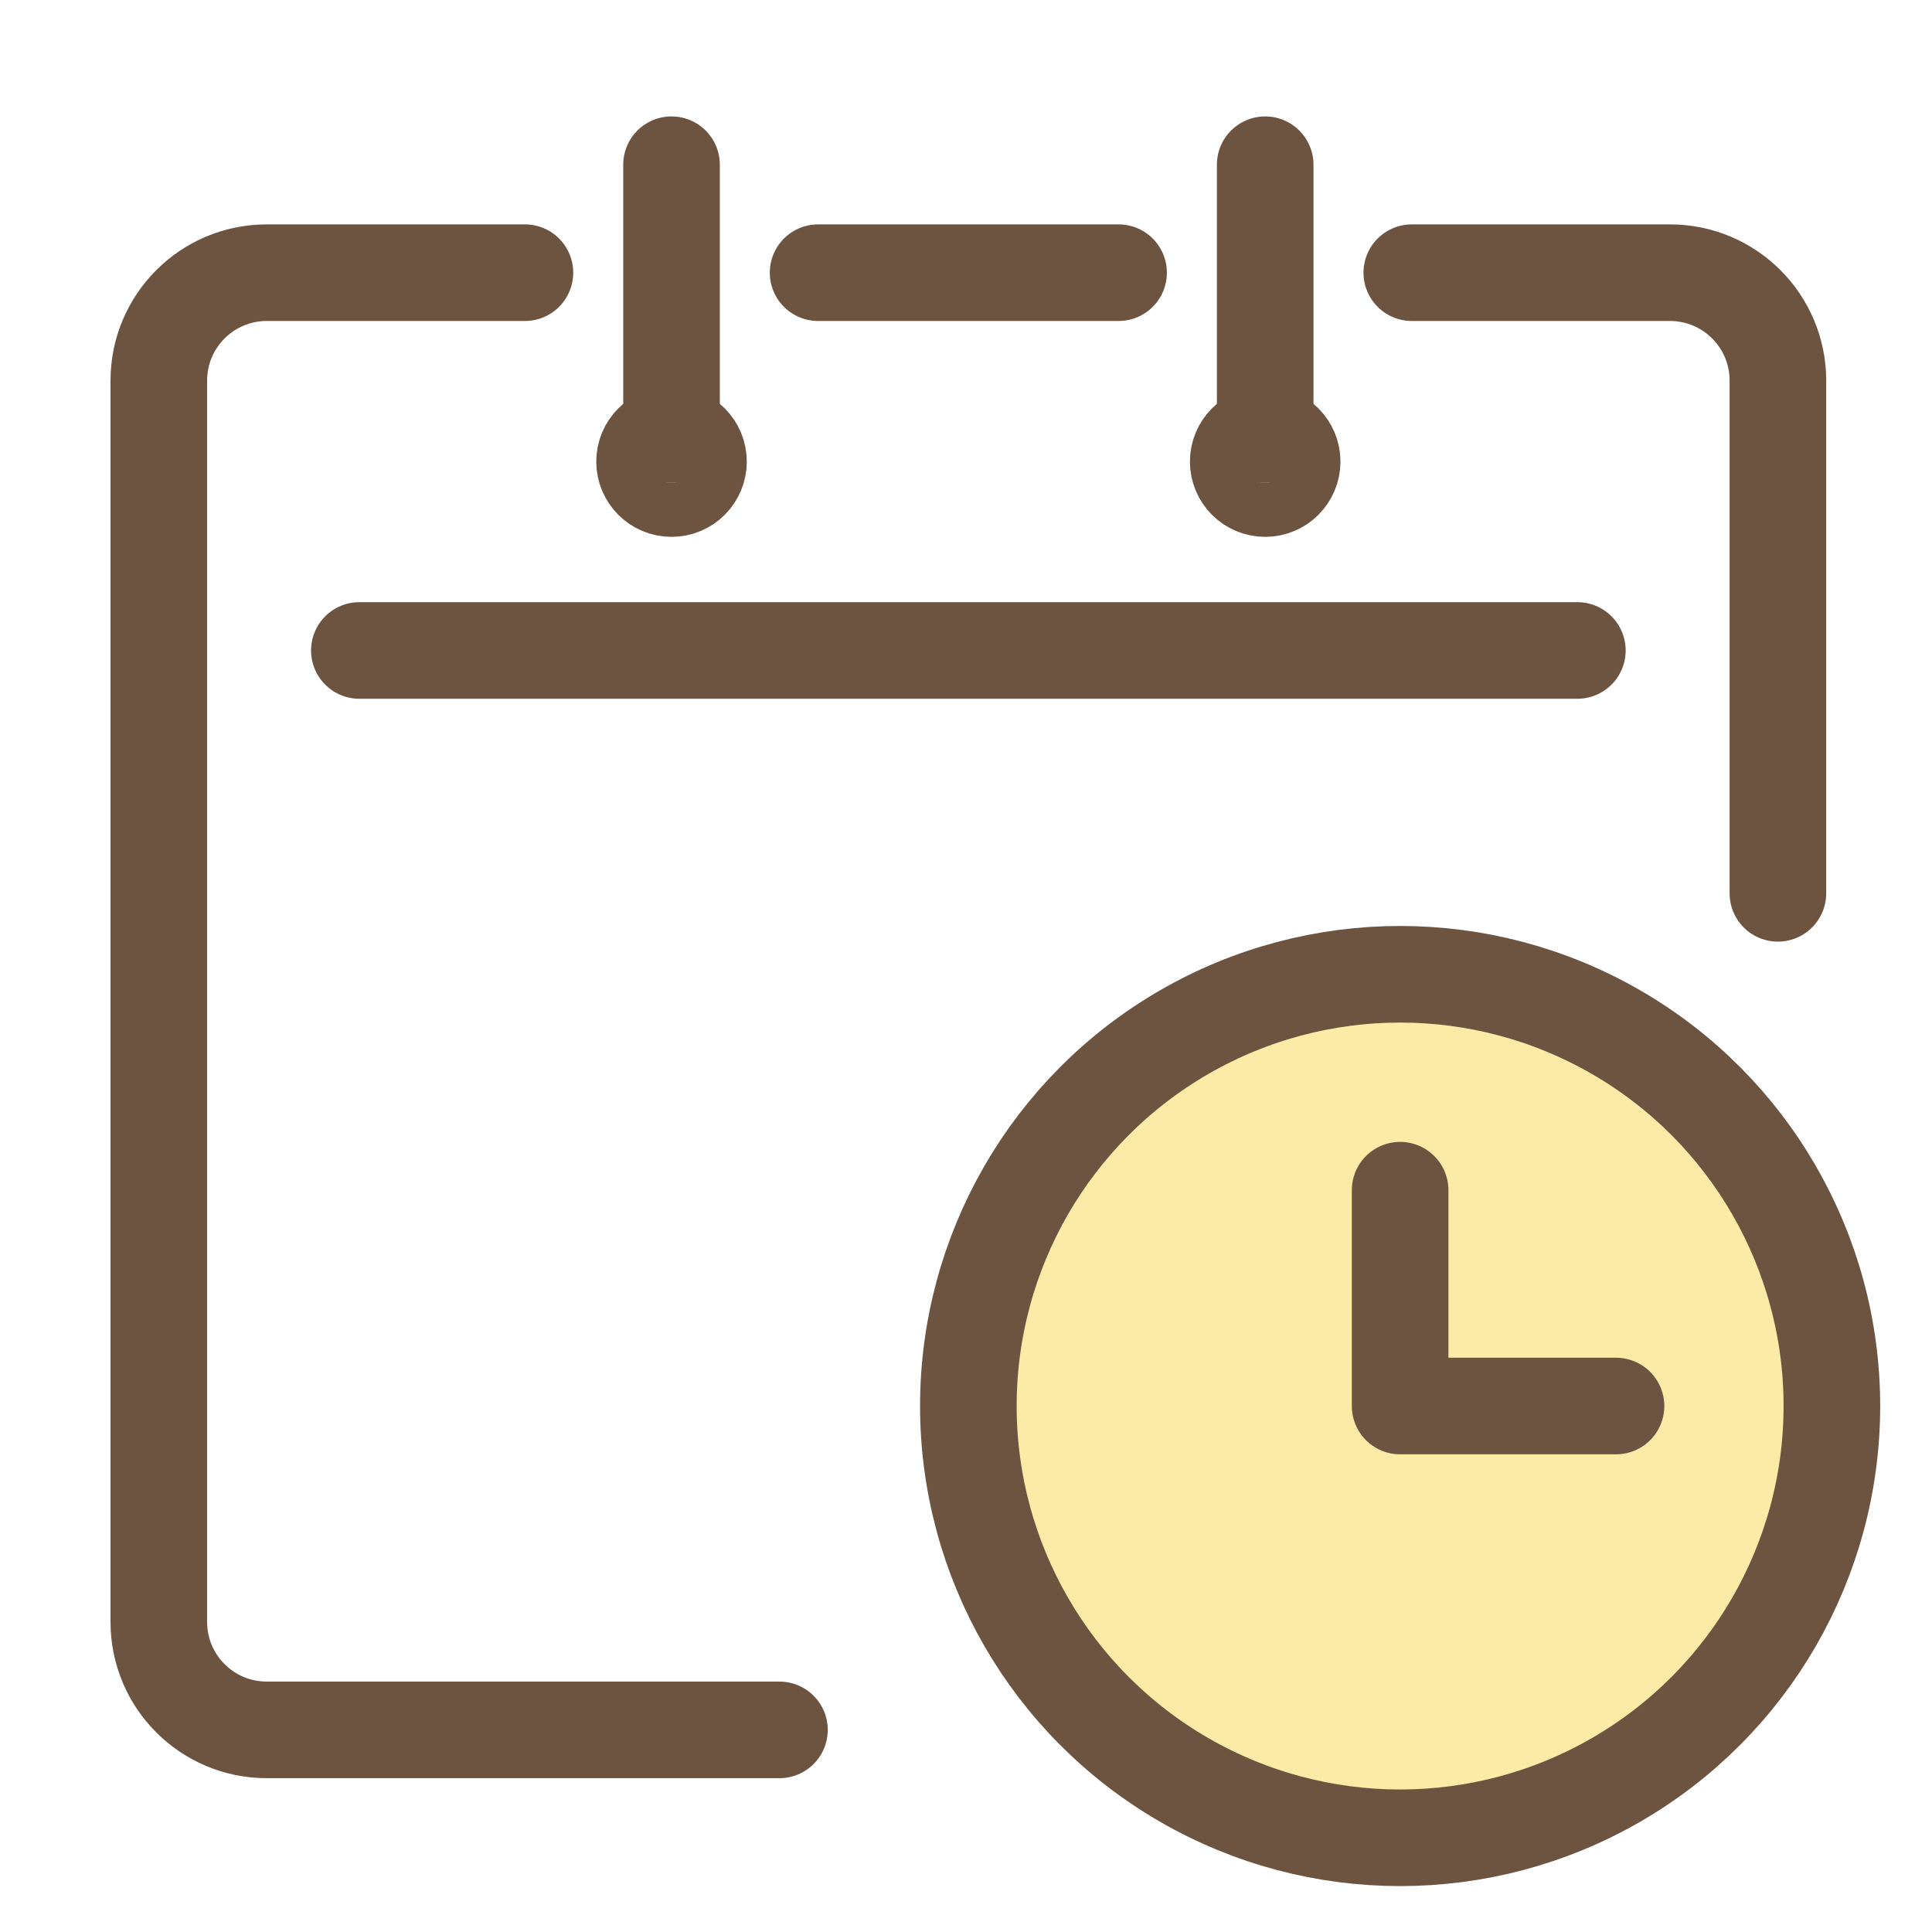 <?xml version="1.0" encoding="UTF-8"?>
<svg xmlns="http://www.w3.org/2000/svg" version="1.1" viewBox="0 0 50 50">
  <!-- Generator: Adobe Illustrator 29.7.1, SVG Export Plug-In . SVG Version: 2.1.1 Build 8)  -->
  <defs>
    <style>
      .st0, .st1, .st2, .st3, .st4, .st5, .st6, .st7, .st8 {
        stroke-linecap: round;
        stroke-linejoin: round;
      }

      .st0, .st1, .st3, .st4, .st5, .st6, .st9, .st7, .st8 {
        stroke: #6d5441;
      }

      .st0, .st3, .st7, .st10 {
        fill: #fceaa7;
      }

      .st0, .st5 {
        stroke-width: 1.5px;
      }

      .st1, .st2, .st5, .st6, .st9 {
        fill: none;
      }

      .st1, .st3, .st4 {
        stroke-width: 2px;
      }

      .st2 {
        stroke: #fff;
      }

      .st2, .st6, .st7, .st8 {
        stroke-width: 2.5px;
      }

      .st11, .st4, .st8 {
        fill: #fff;
      }

      .st12 {
        fill: #cfccc5;
      }

      .st9 {
        stroke-linejoin: bevel;
        stroke-width: 3px;
      }

      .st13 {
        display: none;
      }

      .st14 {
        fill: #6d5441;
      }
    </style>
  </defs>
  <g id="ico_x5F_beginner" class="st13">
    <g>
      <path class="st10" d="M40.131,2.738c-.78-.554-1.926-.483-2.758.122l-10.788,7.922c-.862.633-2.035.633-2.897,0L12.692,2.709c-.876-.613-2.175-.567-2.916.111-.576.537-.903,1.289-.903,2.077v27.599c0,.788.327,1.54.903,2.077l13.287,12.387c1.091,1.017,2.782,1.017,3.872,0,0,0,5.51-5.137,9.434-8.795,2.169-2.022,3.853-3.592,3.853-3.592.576-.537.903-1.289.903-2.077V4.897c0-.829-.362-1.618-.996-2.159Z"/>
      <path class="st11" d="M40.131,2.697c-.78-.554-1.926-.483-2.758.122l-10.788,7.922c-.469.345-1.031.5-1.585.469v36.47c.695,0,1.391-.254,1.936-.762,0,0,5.51-5.137,9.434-8.795,2.169-2.022,3.853-3.592,3.853-3.592.576-.537.903-1.289.903-2.077V4.855c0-.829-.362-1.618-.996-2.158Z"/>
    </g>
    <path class="st9" d="M40.131,2.738c-.78-.554-1.926-.483-2.758.122l-10.788,7.922c-.862.633-2.035.633-2.897,0L12.692,2.709c-.876-.613-2.175-.567-2.916.111-.576.537-.903,1.289-.903,2.077v27.599c0,.788.327,1.54.903,2.077l13.287,12.387c1.091,1.017,2.782,1.017,3.872,0,0,0,5.51-5.137,9.434-8.795,2.169-2.022,3.853-3.592,3.853-3.592.576-.537.903-1.289.903-2.077V4.897c0-.829-.362-1.618-.996-2.159Z"/>
  </g>
  <g id="ico_x5F_trafficAci" class="st13">
    <g>
      <path class="st4" d="M1.831,16.488h.567c1.143,0,2.253.423,3.132,1.182l7.766,6.783c.232.2.495.336.783.415l9.907,2.772c.783.216,1.35.895,1.43,1.686.008.072.016.144.016.216v6.615c0,1.095-.887,1.989-1.989,1.989H1.831"/>
      <path class="st1" d="M20.394,30.401c.236.664,1.11,1.162,2.141,1.162h2.893"/>
      <line class="st1" x1="10.483" y1="25.811" x2="1.831" y2="25.668"/>
      <path class="st4" d="M48.169,16.488h-7.989c-.439,0-.855.152-1.206.407l-6.695,5.097c-.256.192-.543.328-.855.375l-4.362.767c-.951.168-1.646.991-1.646,1.949v9.587c0,.12.008.24.016.352.184,1.758,1.662,3.124,3.459,3.124h19.279"/>
      <line class="st1" x1="25.419" y1="28.054" x2="28.715" y2="28.054"/>
      <path class="st1" d="M35.898,23.351l.527.471c1.158,1.047,2.565,1.622,4.019,1.646l7.726.128"/>
      <polyline class="st3" points="19.6 20.787 14.402 18.625 19.629 16.858 16.325 12.371 21.565 13.317 23.199 7.769 25.735 12.701 30.757 11.151 28.384 15.769 32.672 17.419 27.747 19.697"/>
    </g>
    <circle class="st4" cx="14.529" cy="37.799" r="4.432"/>
    <circle class="st4" cx="35.42" cy="37.799" r="4.432"/>
  </g>
  <g id="ico_x5F_acu" class="st13">
    <g>
      <rect class="st14" x="2.655" y="45.691" width="7.448" height="1.655"/>
      <rect class="st14" x="11.759" y="45.691" width="1.655" height="1.655"/>
      <rect class="st14" x="15.069" y="45.691" width="32.276" height="1.655"/>
      <path class="st14" d="M35.162,35.818l1.603-.412c-.128-.495-.274-.98-.434-1.44l-1.563.545c.145.417.278.857.394,1.308Z"/>
      <path class="st14" d="M31.137,27.753c-.517-.175-1.047-.269-1.585-.269-1.806,0-3.555,1.049-4.969,2.966-3.002-.479-5.355-1.395-7.806-2.351-.556-.217-1.115-.434-1.685-.648l1.326-7.44.022.003c.095.015.188.021.28.021.796,0,1.492-.6,1.616-1.379l.853-4.725c.015-.1.019-.199.019-.296,0-.784-.6-1.47-1.396-1.597l-1.635-.259-.001-.001c-.929-.146-1.75.472-1.89,1.359l-.853,4.725c-.015.1-.019.2-.019.297,0,.776.587,1.454,1.369,1.591l-1.271,7.131c-1.524-.521-3.167-.99-5.064-1.329v-9.655c.912,0,1.655-.743,1.655-1.655v-4.965c0-.912-.743-1.655-1.655-1.655h-1.655c-.912,0-1.655.743-1.655,1.655v4.965c0,.912.743,1.655,1.655,1.655v9.402c-1.485-.189-3.122-.299-4.965-.299v1.655c1.85,0,3.486.117,4.965.316v2.167h1.655v-1.899c1.778.337,3.326.792,4.769,1.293l-.655,3.675,1.629.291.604-3.39c.465.176.923.355,1.379.533,3.311,1.29,6.735,2.623,11.854,2.79.494.016.965.276,1.259.695.805,1.146,2.111,3.486,2.305,6.771H2.655v1.655h44.689v-1.655h-14.092c-.198-3.743-1.693-6.417-2.61-7.723-.592-.843-1.549-1.365-2.561-1.397-.537-.018-1.052-.049-1.55-.091.943-1.006,1.986-1.548,3.02-1.548,1.654,0,3.282,1.316,4.466,3.609l1.471-.76c-.318-.616-.669-1.171-1.045-1.67,2.928.623,7.386,1.303,12.901,1.303v-1.655c-9.657,0-16.141-2.197-16.206-2.22l-.002.006ZM15.927,13.416l1.628.24-.852,4.725-1.637-.242.862-4.723ZM6.792,9.277h1.657v4.965h-1.655l-.002-4.965Z"/>
      <path class="st14" d="M32.916,5.967c1.248,0,2.48.2,3.664.594l1.27.423c1.267.423,2.588.638,3.925.638h6.396v-1.655h-6.396c-1.159,0-2.303-.186-3.402-.552l-1.27-.424c-1.354-.45-2.762-.679-4.188-.679h-.486c-.1-.689-.658-1.262-1.378-1.376l-1.635-.259-.001-.001c-.929-.146-1.75.472-1.89,1.359l-.096.53-6.392,5.427c-.638.554-1.005,1.35-1.005,2.182,0,.423.095.838.284,1.236l3.273,6.865c.411.861,1.288,1.417,2.236,1.417.093,0,.184-.006.274-.016l-.547,3.132,1.631.284.603-3.456c.17.036.344.056.521.056.232,0,.468-.038.715-.113l5.198-1.542h.95c3.565,0,6.787-1.89,8.529-4.966h4.469v-1.655h-5.477l-.229.457c-1.39,2.781-4.185,4.508-7.292,4.508h-1.071l-5.555,1.612c-.096.029-.172.043-.238.043-.047,0-.093-.007-.139-.015.089-.255.139-.528.139-.813,0-.268-.048-.542-.145-.815l-.007-.02,5.807-2.657c1.089-.499,1.793-1.595,1.793-2.792,0-1.41-.955-2.635-2.295-2.971l-1.862-.535.623-3.45h.693ZM29.169,4.312l1.628.24-.852,4.725-1.637-.242.862-4.723ZM25.085,19.561l-3.272-6.863c-.082-.172-.123-.348-.123-.525,0-.357.154-.689.428-.926l4.851-4.118-.294,1.63c-.015.1-.019.2-.019.297,0,.777.589,1.456,1.372,1.591l-.854,4.894-.807-2.318-1.563.545,1.801,5.171c.035.099.052.188.052.269,0,.457-.371.828-.828.828-.318,0-.603-.182-.743-.474ZM34.103,12.923c0,.552-.325,1.057-.827,1.287l-4.554,2.084.94-5.386.019.003c.095.015.188.021.28.021.196,0,.385-.037.562-.103l2.511.721c.63.158,1.07.723,1.07,1.373Z"/>
    </g>
    <polygon class="st10" points="15.927 13.416 17.555 13.656 16.703 18.38 15.066 18.139 15.927 13.416"/>
    <polygon class="st10" points="6.792 9.277 6.793 9.277 8.448 9.277 8.448 14.242 6.793 14.242 6.792 9.277"/>
    <polygon class="st10" points="29.169 4.312 30.796 4.552 29.944 9.277 28.307 9.035 29.169 4.312"/>
  </g>
  <g id="ico_x5F_acu1" data-name="ico_x5F_acu" class="st13">
    <g>
      <path class="st14" d="M22.995,11.651c2.107,0,4.188.337,6.187,1.003l2.145.715c2.14.715,4.369,1.077,6.628,1.077h10.799v-2.795h-10.799c-1.957,0-3.889-.314-5.743-.932l-2.145-.716c-2.286-.76-4.664-1.146-7.071-1.146h-.82c-.169-1.163-1.111-2.13-2.327-2.324l-2.761-.437-.001-.001c-1.568-.247-2.954.797-3.19,2.294l-.162.895L2.942,18.446c-1.078.936-1.696,2.28-1.696,3.684,0,.715.161,1.415.479,2.086l5.526,11.591c.693,1.453,2.175,2.392,3.776,2.392.157,0,.311-.01.463-.027l-.923,5.289,2.754.48,1.019-5.836c.287.062.581.094.879.094.392,0,.79-.064,1.208-.191l8.777-2.604h1.605c6.019,0,11.46-3.19,14.4-8.384h7.546v-2.795h-9.248l-.386.772c-2.347,4.695-7.066,7.611-12.312,7.611h-1.808l-9.379,2.722c-.162.049-.291.072-.403.072-.08,0-.158-.012-.235-.025.15-.431.235-.891.235-1.372,0-.452-.082-.916-.244-1.377l-.012-.035,9.804-4.486c1.839-.842,3.028-2.692,3.028-4.715,0-2.381-1.613-4.448-3.875-5.016l-3.145-.903,1.051-5.825h1.17ZM16.668,8.858l2.748.405-1.438,7.977-2.765-.408,1.455-7.974ZM9.773,34.604l-5.525-11.588c-.138-.291-.207-.588-.207-.886,0-.603.261-1.163.723-1.564l8.19-6.952-.497,2.752c-.026.169-.033.337-.033.501,0,1.312.994,2.458,2.316,2.687l-1.442,8.263-1.363-3.914-2.639.92,3.04,8.73c.059.168.087.317.087.454,0,.771-.626,1.397-1.397,1.397-.538,0-1.018-.307-1.254-.801ZM25,23.396c0,.932-.549,1.785-1.396,2.174l-7.69,3.518,1.587-9.093.032.005c.161.026.318.035.472.035.331,0,.651-.062.949-.174l4.239,1.217c1.063.267,1.807,1.221,1.807,2.318Z"/>
      <polygon class="st10" points="16.668 8.858 19.416 9.263 17.978 17.24 15.213 16.832 16.668 8.858"/>
    </g>
  </g>
  <g id="ico_x5F_price" class="st13">
    <g>
      <path class="st14" d="M25,45.099c-8.484,0-16.069-5.4-18.912-13.288l2.645-.429-5.21-6.382-2.923,7.702,2.727-.443c3.092,9.233,11.855,15.594,21.674,15.594,8.581,0,16.363-4.738,20.308-12.364l-2.446-1.265c-3.471,6.708-10.315,10.875-17.863,10.875Z"/>
      <path class="st14" d="M46.673,17.74c-3.092-9.233-11.855-15.594-21.673-15.594-8.58,0-16.363,4.738-20.309,12.364l2.446,1.266c3.472-6.709,10.317-10.876,17.864-10.876,8.483,0,16.069,5.4,18.912,13.288l-2.645.429,5.21,6.382,2.923-7.702-2.727.443Z"/>
    </g>
    <path class="st14" d="M20.61,13.144l4.217,10.37,4.044-10.37h4.494l-4.528,10.059h4.943v2.938h-5.773l-.726,1.555v1.244h6.498v2.938h-6.498v4.978h-4.321v-4.978h-6.464v-2.938h6.464v-1.244l-.726-1.555h-5.738v-2.938h4.217l-4.494-10.059h4.39Z"/>
  </g>
  <g id="ico_x5F_news" class="st13">
    <path class="st14" d="M44.528,49.429c-1.111,0-2.138-.46-2.89-1.298l-7.627-8.474H7.411c-3.233,0-5.863-2.63-5.863-5.863V6.434C1.548,3.201,4.178.571,7.411.571h35.178c3.233,0,5.863,2.63,5.863,5.863v39.083c0,2.178-1.71,3.895-3.893,3.913h-.031Z"/>
    <path class="st11" d="M35.525,36.261H7.411c-1.362,0-2.466-1.104-2.466-2.466V6.434c0-1.362,1.104-2.466,2.466-2.466h35.178c1.362,0,2.466,1.104,2.466,2.466v37.773c0,.93-1.147,1.37-1.769.679l-7.761-8.624Z"/>
    <g>
      <polygon class="st14" points="26.954 18.16 23.046 18.16 23.046 22.068 26.954 22.068 26.954 18.16 26.954 18.16"/>
      <polygon class="st14" points="19.137 18.16 15.228 18.16 15.228 22.068 19.137 22.068 19.137 18.16 19.137 18.16"/>
      <polygon class="st14" points="34.772 18.16 30.863 18.16 30.863 22.068 34.772 22.068 34.772 18.16 34.772 18.16"/>
    </g>
  </g>
  <g id="ico_x5F_email_x5F_wh" class="st13">
    <g>
      <rect class="st2" x="3.207" y="10.167" width="43.587" height="29.667"/>
      <path class="st11" d="M25,26.476c-.181,0-.358-.035-.525-.106l-15.653-8.05c-.321-.135-.576-.395-.711-.729-.135-.333-.132-.7.008-1.032.211-.5.698-.824,1.24-.824.18,0,.357.037.527.108l15.16,7.837,15.056-7.83c.181-.078.354-.114.538-.114.542,0,1.029.323,1.241.824.141.331.144.698.009,1.032-.135.333-.393.594-.724.734l-15.627,8.038c-.182.077-.356.112-.539.112Z"/>
    </g>
  </g>
  <g id="ico_x5F_tel" class="st13">
    <g id="_x3C_リピートミラー_x3E_">
      <path class="st8" d="M14.797,35.203c4.682,4.682,12.982,11.886,23.254,11.931,5.857.026,8.178-5.278,8.992-8.063.28-.956-.106-1.98-.945-2.517l-6.927-4.434c-.664-.425-1.502-.47-2.208-.119l-5.227,2.601c-4.724-1.928-7.714-4.26-9.897-6.443-2.183-2.183-4.515-5.174-6.443-9.897l2.601-5.227c.351-.706.306-1.544-.119-2.208l-4.434-6.927c-.537-.839-1.561-1.224-2.517-.945-2.785.815-8.088,3.136-8.063,8.992.045,10.273,7.249,18.573,11.931,23.255Z"/>
    </g>
  </g>
  <g id="ico_x5F_list_x5F_rd" class="st13">
    <circle class="st12" cx="25" cy="25" r="24.2"/>
    <circle class="st11" cx="25" cy="25" r="11.593"/>
  </g>
  <g id="ico_x5F_check" class="st13">
    <path class="st14" d="M25,48.732c13.086,0,23.732-10.646,23.732-23.732,0-5.19-1.645-10.12-4.758-14.256-.761-1.011-2.19-1.231-3.22-.495-.105.075-.203.158-.293.249l-18.889,18.889-6.863-6.863c-.911-.911-2.387-.911-3.298,0-.911.911-.911,2.387,0,3.298l8.512,8.513c.437.437,1.031.683,1.649.683.618,0,1.212-.246,1.649-.683l18.504-18.504c1.539,2.793,2.343,5.918,2.343,9.17,0,10.514-8.554,19.067-19.067,19.067-10.514,0-19.067-8.554-19.067-19.067S14.486,5.933,25,5.933c3.383,0,6.704.896,9.606,2.593,1.112.65,2.54.275,3.19-.837.65-1.112.275-2.54-.837-3.19-3.615-2.113-7.751-3.23-11.96-3.23C11.914,1.268,1.268,11.914,1.268,25c0,13.086,10.646,23.732,23.732,23.732Z"/>
  </g>
  <g id="ico_x5F_pen_x5F_wh" class="st13">
    <g>
      <path class="st11" d="M29.381,8.85L7.027,31.204c2.381,1.627,4.698,3.656,6.406,5.363,1.707,1.707,3.736,4.024,5.363,6.405l22.361-22.361c-1.161-1.788-2.857-3.972-5.326-6.442-2.469-2.468-4.654-4.164-6.45-5.319ZM31.807,20.582l-11.961,11.961c-.66.66-1.729.659-2.388,0-.659-.659-.66-1.728,0-2.388l11.961-11.961c.66-.66,1.729-.659,2.388,0,.659.66.66,1.728,0,2.388Z"/>
      <path class="st11" d="M5.05,33.924l-2.935,11.46c-.388,1.514.988,2.889,2.501,2.501l11.468-2.937c-1.152-1.7-2.782-3.734-5.039-5.992-2.256-2.256-4.289-3.885-5.995-5.032Z"/>
      <path class="st11" d="M46.739,9.175l-5.913-5.913c-1.617-1.617-4.238-1.617-5.855-0l-3.157,3.157c2.381,1.627,4.698,3.656,6.406,5.363,1.707,1.707,3.736,4.024,5.363,6.405l3.157-3.157c1.617-1.617,1.617-4.238-0-5.855Z"/>
    </g>
  </g>
  <g id="ico_x5F_appointment">
    <g id="schedule">
      <g>
        <line class="st6" x1="21.172" y1="7.057" x2="28.949" y2="7.057"/>
        <path class="st6" d="M20.172,44.769H6.903c-1.543,0-2.793-1.251-2.793-2.793V9.85c0-1.543,1.251-2.793,2.793-2.793h6.682"/>
        <path class="st6" d="M36.537,7.057h6.682c1.543,0,2.793,1.251,2.793,2.793v13.269"/>
        <line class="st6" x1="9.3" y1="16.834" x2="40.822" y2="16.834"/>
        <g>
          <line class="st6" x1="17.379" y1="11.247" x2="17.379" y2="4.263"/>
          <line class="st6" x1="32.743" y1="11.247" x2="32.743" y2="4.263"/>
          <circle class="st6" cx="32.743" cy="11.946" r=".698"/>
          <circle class="st6" cx="17.379" cy="11.946" r=".698"/>
        </g>
      </g>
      <g>
        <circle class="st7" cx="36.235" cy="36.388" r="11.174"/>
        <polyline class="st6" points="36.235 30.802 36.235 36.388 41.822 36.388"/>
      </g>
    </g>
  </g>
  <g id="ico_x5F_trust" class="st13">
    <g>
      <path class="st5" d="M41.91,44.728v-1.879l3.647-5.106c.683-.956,1.05-2.101,1.05-3.276v-10.406c0-.519-.421-.939-.939-.939h-1.207c-1.448,0-2.66,1.097-2.804,2.538l-.686,6.856c-3.316,0-6.05,2.442-6.501,5.637"/>
      <polyline class="st5" points="27.818 47.546 27.818 44.728 44.728 44.728 44.728 47.546"/>
      <path class="st5" d="M43.788,23.202v-4.778c0-1.556-1.262-2.818-2.818-2.818h-.939v-.939c0-1.556-1.262-2.818-2.818-2.818h-0c-1.556,0-2.818,1.262-2.818,2.818v.939h-2.818"/>
      <path class="st5" d="M29.697,44.728v-2.067c-1.327-1.331-2.286-3.211-2.654-5.365"/>
      <line class="st5" x1="32.515" y1="47.546" x2="30.637" y2="47.546"/>
      <path class="st5" d="M8.09,5.272v1.879l-3.647,5.106c-.683.956-1.05,2.101-1.05,3.276v10.406c0,.519.421.939.939.939h1.207c1.448,0,2.66-1.097,2.804-2.538l.686-6.856c3.316,0,6.05-2.442,6.501-5.637"/>
      <polyline class="st5" points="22.182 2.454 22.182 5.272 5.272 5.272 5.272 2.454"/>
      <path class="st5" d="M6.212,26.798v4.778c0,1.556,1.262,2.818,2.818,2.818h.939v.939c0,1.556,1.262,2.818,2.818,2.818h0c1.556,0,2.818-1.262,2.818-2.818v-.939h1.879"/>
      <path class="st5" d="M20.303,5.272v2.067c1.579,1.584,2.638,3.945,2.797,6.622"/>
      <line class="st5" x1="17.485" y1="2.454" x2="19.363" y2="2.454"/>
      <path class="st0" d="M26.477,21.341c-.222-2.14-1.727-4.023-3.929-4.612-2.851-.764-5.782.928-6.546,3.779-1.864,6.958,6.589,15.336,6.589,15.336,0,0,11.51-3.029,13.374-9.987.764-2.851-.928-5.782-3.779-6.546-2.202-.59-4.446.288-5.709,2.03Z"/>
      <path class="st5" d="M20.742,26.943c-.962-1.919-1.53-3.894-1.11-5.462.227-.845,1.098-1.349,1.944-1.122"/>
    </g>
  </g>
  <g id="ico_x5F_em" class="st13">
    <path class="st14" d="M47.606,23.194l-.029-.519-.493-.167c-.495-.167-11.571-3.817-19.998,1.215-.012.007-.024.014-.035.021-.144.086-.285.175-.426.265-.035.022-.07.045-.105.067-.103.067-.205.136-.307.206 0.0 0.0 0.0 0.0.001 0.0.193.157.587.496,1.157,1.074 0.0 0.0.001.001.001.001.021-.014.041-.027.062-.041.077-.05.155-.098.233-.147.057-.035.114-.071.171-.105.074-.044.149-.087.224-.13.135-.078.271-.153.407-.226.036-.019.071-.038.107-.057.101-.053.202-.104.304-.154.019-.009.038-.019.057-.028,1.627-.799,3.457-1.343,5.473-1.622.024.078.047.156.07.235.004.014.008.028.012.042.049.172.094.345.137.519.017.069.035.139.051.208.017.073.033.146.049.219.023.107.046.214.066.32.009.045.018.09.027.136.029.157.056.314.08.47.006.037.011.075.017.112.021.14.039.28.056.42.003.027.007.054.01.081.019.165.034.331.047.495.002.027.004.054.006.082.01.137.018.275.024.412.002.042.004.083.005.125.006.162.009.325.009.487,0,3.778-1.071,6.952-3.097,9.18-1.133,1.245-2.519,1.904-4.009,1.904-2.165,0-4.299-1.377-5.311-3.426-.55-1.114-1.192-3.348.685-5.8.469-.613,1.006-1.207,1.604-1.776.598.57,1.136,1.163,1.606,1.776,1.877,2.452,1.235,4.687.685,5.8-.266.539-.611,1.029-1.012,1.462.863.409,1.482.43,1.641.427.285-.377.539-.779.751-1.208,1.205-2.44.898-5.143-.842-7.417-.745-.973-1.64-1.897-2.664-2.758-.011-.009-.022-.018-.032-.027-.251-.21-.508-.418-.774-.621-.148-.112-.298-.222-.451-.329-.038-.027-.077-.053-.115-.079-.12-.083-.241-.165-.363-.245-.035-.023-.069-.045-.104-.067-.141-.09-.283-.179-.427-.265-.012-.007-.023-.014-.035-.021-1.676-1.001-3.457-1.659-5.239-2.068-.002.004-.003.008-.005.012-.179.424-.371.919-.545,1.455-0.0.001-.001.003-.001.004,1.206.26,2.409.639,3.57,1.169.016.007.032.014.047.021.09.042.18.085.269.128.053.026.106.052.158.078.077.038.153.077.23.117.076.04.151.08.225.121.071.038.142.077.212.117.112.063.224.128.334.194.049.029.097.06.146.089.086.053.172.107.257.162.048.031.096.062.144.094.089.059.178.119.266.18.04.028.08.055.12.083.127.09.252.181.375.275.14.106.277.214.412.323-.616.596-1.173,1.216-1.664,1.858-1.74,2.273-2.047,4.976-.842,7.416.492.996,1.199,1.863,2.04,2.553-.456.123-.923.192-1.393.191-1.49-0-2.876-.658-4.009-1.904-2.026-2.227-3.097-5.402-3.097-9.18,0-.163.004-.326.009-.49.002-.045.004-.091.006-.136.006-.125.013-.251.022-.376.003-.043.006-.086.009-.129.013-.164.028-.328.047-.492.001-.008.002-.015.003-.023.018-.152.038-.303.06-.455.008-.056.017-.113.026-.169.016-.103.034-.206.053-.309.012-.066.023-.133.036-.199.021-.109.044-.218.068-.328.03-.137.061-.273.094-.409.005-.022.011-.044.016-.065,1.734-6.942,7.975-12.013,9.678-13.288,1.383,1.034,5.756,4.566,8.28,9.576.378-.063.94-.149,1.622-.226-3.075-6.54-9.13-10.705-9.472-10.936l-.431-.292-.431.292c-.366.248-7.314,5.027-10.096,12.41-5.995-.512-11.27,1.227-11.608,1.341l-.493.167-.029.519c-.021.373-.452,9.223,4.095,16.031l1.279-.854c-3.647-5.459-3.866-12.578-3.851-14.56,1.404-.402,5.527-1.426,10.104-1.114-.349,1.241-.571,2.546-.623,3.907-.001.021-.002.041-.003.062-.006.182-.01.364-.01.548,0,4.167,1.209,7.7,3.497,10.215,1.432,1.575,3.212,2.407,5.147,2.407h0c1.039,0,2.07-.249,3.019-.698.951.449,1.984.698,3.024.698,1.935,0,3.715-.832,5.147-2.407,2.288-2.515,3.497-6.048,3.497-10.215,0-.175-.004-.348-.01-.521-.001-.028-.002-.057-.003-.085-.052-1.361-.274-2.665-.622-3.906,4.575-.311,8.699.71,10.103,1.111.017,2.002-.203,9.238-3.966,14.729l1.269.87c4.68-6.828,4.242-15.836,4.221-16.216Z"/>
  </g>
  <g id="ico_x5F_friendly" class="st13">
    <g>
      <path class="st14" d="M25.019,45.683c9.092,0,16.891-6.283,19.194-15.366,2.841-.183,5.096-2.498,5.096-5.317,0-2.819-2.254-5.134-5.096-5.317-2.303-9.083-10.102-15.366-19.194-15.366-9.091,0-16.889,6.282-19.194,15.364-2.859.165-5.133,2.487-5.133,5.319,0,2.831,2.274,5.154,5.133,5.319,2.305,9.081,10.103,15.364,19.194,15.364ZM6.429,28.591c-.092.007-.184.014-.279.014-2.059,0-3.734-1.617-3.734-3.605,0-1.988,1.675-3.605,3.734-3.605.094,0,.187.007.293.015.433.035.812-.256.903-.674,1.903-8.652,9.171-14.695,17.673-14.695,8.502,0,15.769,6.042,17.673,14.693.092.417.48.703.9.675.001-0.0.043-.003.044-.003.071-.005.143-.011.216-.011,2.06,0,3.735,1.617,3.735,3.605,0,1.988-1.675,3.605-3.735,3.605-.073,0-.144-.006-.216-.011-0,0-.043-.003-.044-.003-.419-.025-.808.258-.9.675-1.904,8.651-9.171,14.693-17.673,14.693-8.502,0-15.77-6.043-17.673-14.695-.088-.397-.452-.676-.855-.676-.02,0-.041.001-.063.002Z"/>
      <path class="st14" d="M18.304,27.335c.833,0,1.508-.675,1.508-1.508,0-.833-.675-1.508-1.508-1.508-.834,0-1.508.675-1.508,1.508,0,.833.675,1.508,1.508,1.508Z"/>
      <path class="st14" d="M31.697,27.335c.833,0,1.508-.675,1.508-1.508,0-.833-.675-1.508-1.508-1.508-.833,0-1.508.675-1.508,1.508,0,.833.675,1.508,1.508,1.508Z"/>
      <path class="st14" d="M28.666,34.738c-.23.23-.479.431-.739.609-1.758,1.204-4.095,1.204-5.853,0-.26-.178-.509-.379-.739-.609-.336-.336-.882-.337-1.219 0-.337.336-.337.882,0,1.219,1.346,1.346,3.116,2.02,4.885,2.02,1.769,0,3.538-.673,4.885-2.02.336-.336.336-.882,0-1.219-.337-.337-.882-.336-1.219-0Z"/>
      <path class="st14" d="M24.44,28.019c-.475,0-.862.386-.862.862v3.016c0,.476.386.861.862.861h2.155c.475,0,.862-.386.862-.861,0-.476-.386-.862-.862-.862h-1.293v-2.154c0-.476-.386-.862-.862-.862Z"/>
      <path class="st14" d="M10.636,18.966c.037.008,1.232.242,3.055.242,3.836,0,10.445-1.039,14.849-7.418.27-.391.172-.928-.219-1.199-.393-.271-.929-.172-1.199.22-.273.396-.558.762-.848,1.114-4.558,5.535-10.964,5.763-13.824,5.541-.837-.065-1.371-.168-1.465-.187-.464-.097-.922.203-1.018.67-.096.466.204.922.669,1.018Z"/>
      <path class="st14" d="M38.868,18.623c.02.001.04.002.059.002.45,0,.828-.348.859-.803.032-.475-.326-.886-.801-.918-.575-.039-1.109-.164-1.605-.345-1.553-.569-2.72-1.718-3.498-2.727-.769-.997-1.161-1.855-1.169-1.875-.193-.435-.7-.632-1.136-.44-.436.192-.633.701-.441,1.136.101.229,2.532,5.616,7.732,5.971Z"/>
      <path class="st14" d="M16.95,14.208c.028,0,.055-.001.083-.004.199-.019,4.936-.519,8.463-5.07.291-.376.223-.917-.153-1.209-.376-.291-.917-.223-1.209.153-.941,1.214-1.987,2.096-2.986,2.738-.195.125-.387.24-.577.347-1.993,1.128-3.664,1.32-3.705,1.324-.472.046-.819.466-.774.94.043.446.418.78.857.78Z"/>
      <path class="st10" d="M8.988,26.812h2.075c.373,3.064,2.986,5.446,6.148,5.446,3.335,0,6.055-2.648,6.187-5.951.484-.39,1.08-.603,1.71-.603.629,0,1.226.212,1.709.602.131,3.303,2.852,5.952,6.186,5.952,3.163,0,5.776-2.382,6.149-5.446h1.859c.476,0,.862-.386.862-.862,0-.476-.386-.862-.862-.862h-1.892c-.468-2.958-3.028-5.228-6.116-5.228-2.85,0-5.252,1.937-5.973,4.563-1.213-.58-2.634-.58-3.847 0-.721-2.625-3.121-4.563-5.973-4.563-3.087,0-5.647,2.271-6.115,5.228h-2.108c-.476,0-.862.386-.862.862,0,.476.386.862.862.862ZM33.004,21.583c2.468,0,4.476,2.008,4.476,4.476,0,2.467-2.008,4.475-4.476,4.475-2.468,0-4.476-2.008-4.476-4.475,0-2.468,2.008-4.476,4.476-4.476ZM17.212,21.583c2.468,0,4.476,2.008,4.476,4.476,0,2.467-2.008,4.475-4.476,4.475s-4.476-2.008-4.476-4.475c0-2.468,2.008-4.476,4.476-4.476Z"/>
    </g>
  </g>
</svg>